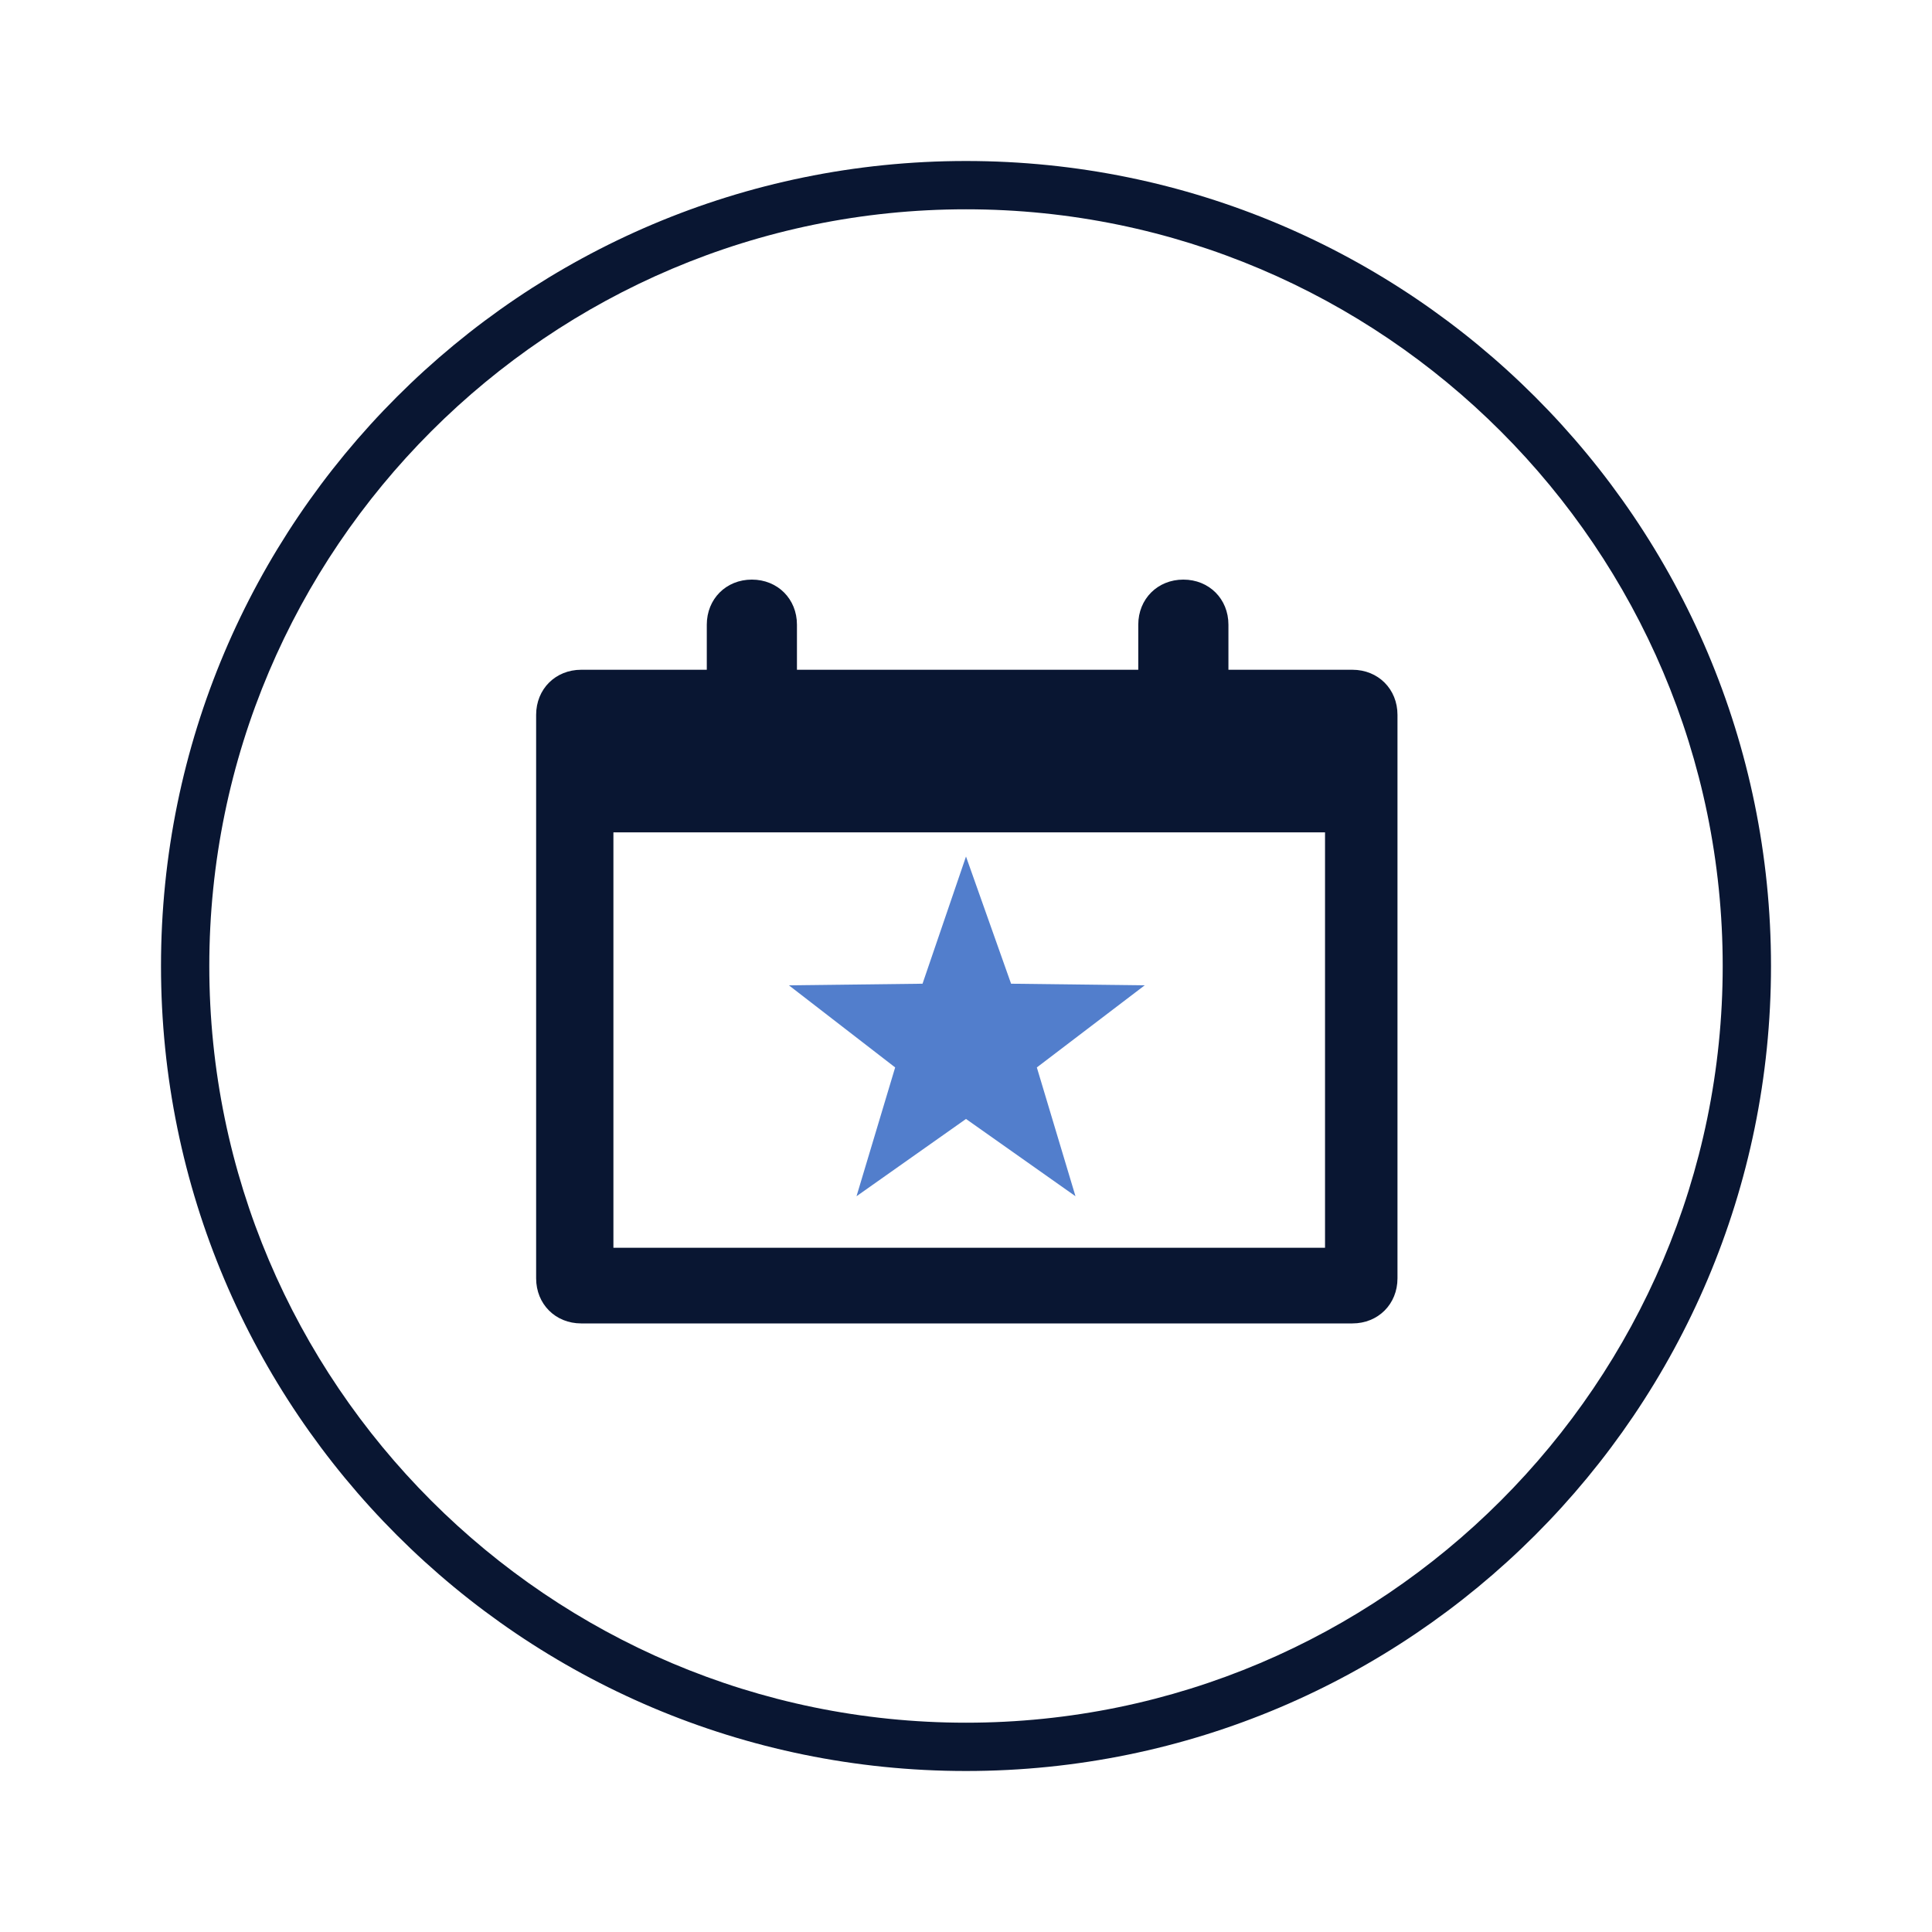 <?xml version="1.0" encoding="UTF-8"?>
<svg xmlns="http://www.w3.org/2000/svg" width="120" height="120" version="1.1" viewBox="0 0 120 120">
  <defs>
    <style>
      .cls-1 {
        fill: #527ecc;
      }

      .cls-2 {
        fill: #091632;
      }
    </style>
  </defs>
  <!-- Generator: Adobe Illustrator 28.6.0, SVG Export Plug-In . SVG Version: 1.2.0 Build 709)  -->
  <g>
    <g id="_レイヤー_1" data-name="レイヤー_1">
      <g id="_レイヤー_1-2" data-name="_レイヤー_1">
        <g>
          <g id="_レイヤー_1-2">
            <path class="cls-2" d="M60,13c25.9,0,47,21.1,47,47s-21.1,47-47,47S13,85.9,13,60,34.1,13,60,13M60,10c-27.6,0-50,22.4-50,50s22.4,50,50,50,50-22.4,50-50S87.6,10,60,10h0Z"/>
          </g>
          <g>
            <path class="cls-2" d="M84.1,41.6h-7.8v-2.8c0-1.6-1.2-2.8-2.8-2.8s-2.8,1.2-2.8,2.8v2.8h-21.2v-2.8c0-1.6-1.2-2.8-2.8-2.8s-2.8,1.2-2.8,2.8v2.8h-7.8c-1.6,0-2.8,1.2-2.8,2.8v35c0,1.6,1.2,2.8,2.8,2.8h47.9c1.6,0,2.8-1.2,2.8-2.8v-35c0-1.6-1.2-2.8-2.8-2.8h.1ZM82.3,77.5h-44.2v-25.8h44.2v25.8Z"/>
            <polygon class="cls-1" points="55.6 66.3 53.2 74.3 60 69.5 66.8 74.3 64.4 66.3 71.1 61.2 62.8 61.1 60 53.2 57.3 61.1 49 61.2 55.6 66.3"/>
          </g>
        </g>
      </g>
    </g>
  </g>
</svg>